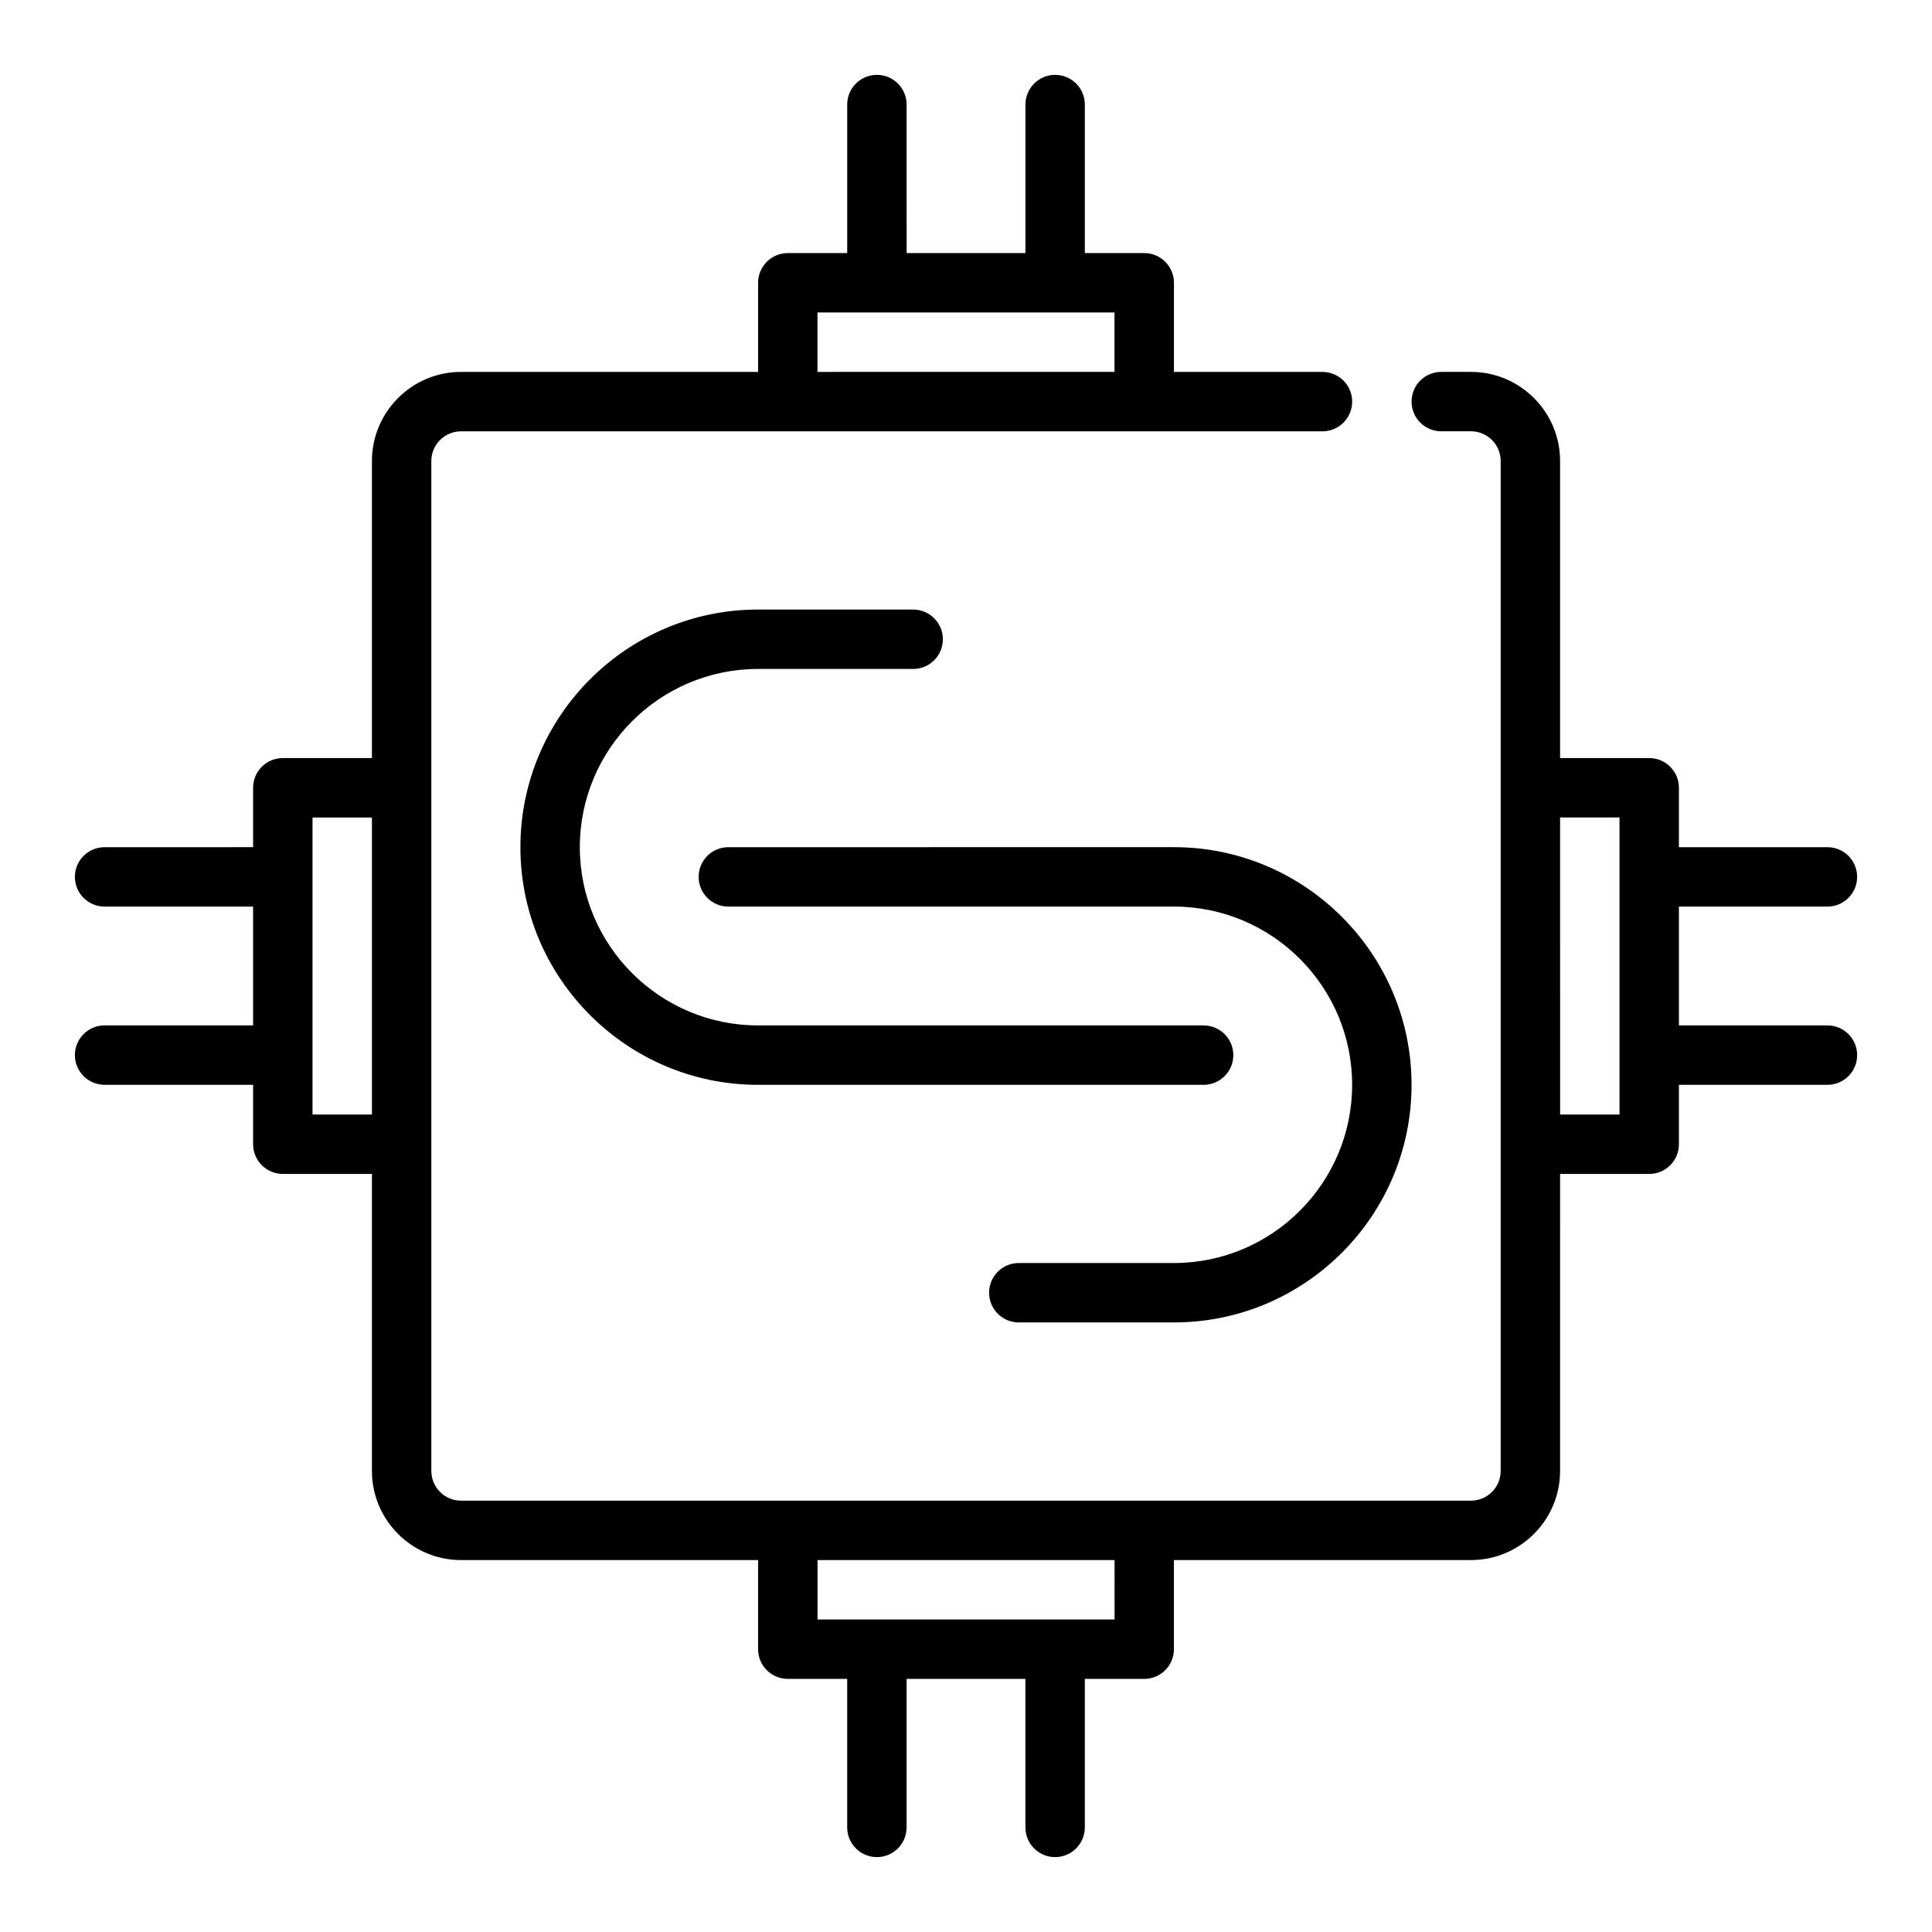 <?xml version="1.0" encoding="UTF-8"?>
<!-- Uploaded to: ICON Repo, www.svgrepo.com, Generator: ICON Repo Mixer Tools -->
<svg fill="#000000" width="800px" height="800px" version="1.1" viewBox="144 144 512 512" xmlns="http://www.w3.org/2000/svg">
 <g>
  <path d="m628.29 415.74h-39.359v-31.488h39.359c4.348 0 7.871-3.523 7.871-7.871 0-4.348-3.523-7.871-7.871-7.871h-39.359v-15.742c0-4.348-3.523-7.871-7.871-7.871h-23.617l-0.004-78.723c0-13.023-10.594-23.617-23.617-23.617h-7.871c-4.348 0-7.871 3.523-7.871 7.871 0 4.348 3.523 7.871 7.871 7.871h7.871c4.34 0 7.871 3.531 7.871 7.871v267.65c0 4.34-3.531 7.871-7.871 7.871h-267.64c-4.34 0-7.871-3.531-7.871-7.871l-0.004-86.594v-181.05c0-4.34 3.531-7.871 7.871-7.871h228.29c4.348 0 7.871-3.523 7.871-7.871s-3.523-7.871-7.871-7.871h-39.359v-23.621c0-4.348-3.523-7.871-7.871-7.871h-15.742v-39.359c0-4.348-3.523-7.871-7.871-7.871-4.348 0-7.871 3.523-7.871 7.871v39.359h-31.488l-0.004-39.359c0-4.348-3.523-7.871-7.871-7.871-4.348 0-7.871 3.523-7.871 7.871v39.359h-15.742c-4.348 0-7.871 3.523-7.871 7.871v23.617h-78.723c-13.023 0-23.617 10.594-23.617 23.617v78.719h-23.617c-4.348 0-7.871 3.523-7.871 7.871v15.742l-39.359 0.004c-4.348 0-7.871 3.523-7.871 7.871 0 4.348 3.523 7.871 7.871 7.871h39.359v31.488h-39.359c-4.348 0-7.871 3.523-7.871 7.871 0 4.348 3.523 7.871 7.871 7.871h39.359v15.742c0 4.348 3.523 7.871 7.871 7.871h23.617v78.719c0 13.023 10.594 23.617 23.617 23.617h78.719v23.617c0 4.348 3.523 7.871 7.871 7.871h15.742v39.359c0 4.348 3.523 7.871 7.871 7.871s7.871-3.523 7.871-7.871v-39.359h31.488v39.359c0 4.348 3.523 7.871 7.871 7.871s7.871-3.523 7.871-7.871v-39.359h15.742c4.348 0 7.871-3.523 7.871-7.871v-23.617h78.719c13.023 0 23.617-10.594 23.617-23.617l0.008-78.715h23.617c4.348 0 7.871-3.523 7.871-7.871v-15.742h39.359c4.348 0 7.871-3.523 7.871-7.871 0.004-4.352-3.523-7.875-7.867-7.875zm-267.65-188.93h78.715v15.742l-78.715 0.004zm-133.82 212.55v-78.715h15.742v78.719zm212.55 133.82h-78.715v-15.742h78.719zm133.82-133.82h-15.742l-0.004-78.723h15.742v62.973z"/>
  <path d="m344.89 321.28h41.109c4.348 0 7.871-3.523 7.871-7.871s-3.523-7.871-7.871-7.871h-41.109c-34.723 0-62.977 28.25-62.977 62.977 0 34.723 28.25 62.977 62.977 62.977h118.08c4.348 0 7.871-3.523 7.871-7.871 0-4.348-3.523-7.871-7.871-7.871l-118.08-0.004c-26.047 0-47.23-21.188-47.23-47.23 0-26.047 21.184-47.234 47.23-47.234z"/>
  <path d="m413.99 494.46h41.109c34.723 0 62.977-28.25 62.977-62.977 0-34.723-28.25-62.977-62.977-62.977l-118.08 0.004c-4.348 0-7.871 3.523-7.871 7.871 0 4.348 3.523 7.871 7.871 7.871h118.08c26.047 0 47.23 21.188 47.23 47.23 0 26.047-21.188 47.23-47.23 47.23h-41.109c-4.348 0-7.871 3.523-7.871 7.871-0.004 4.352 3.519 7.875 7.867 7.875z"/>
 </g>
</svg>